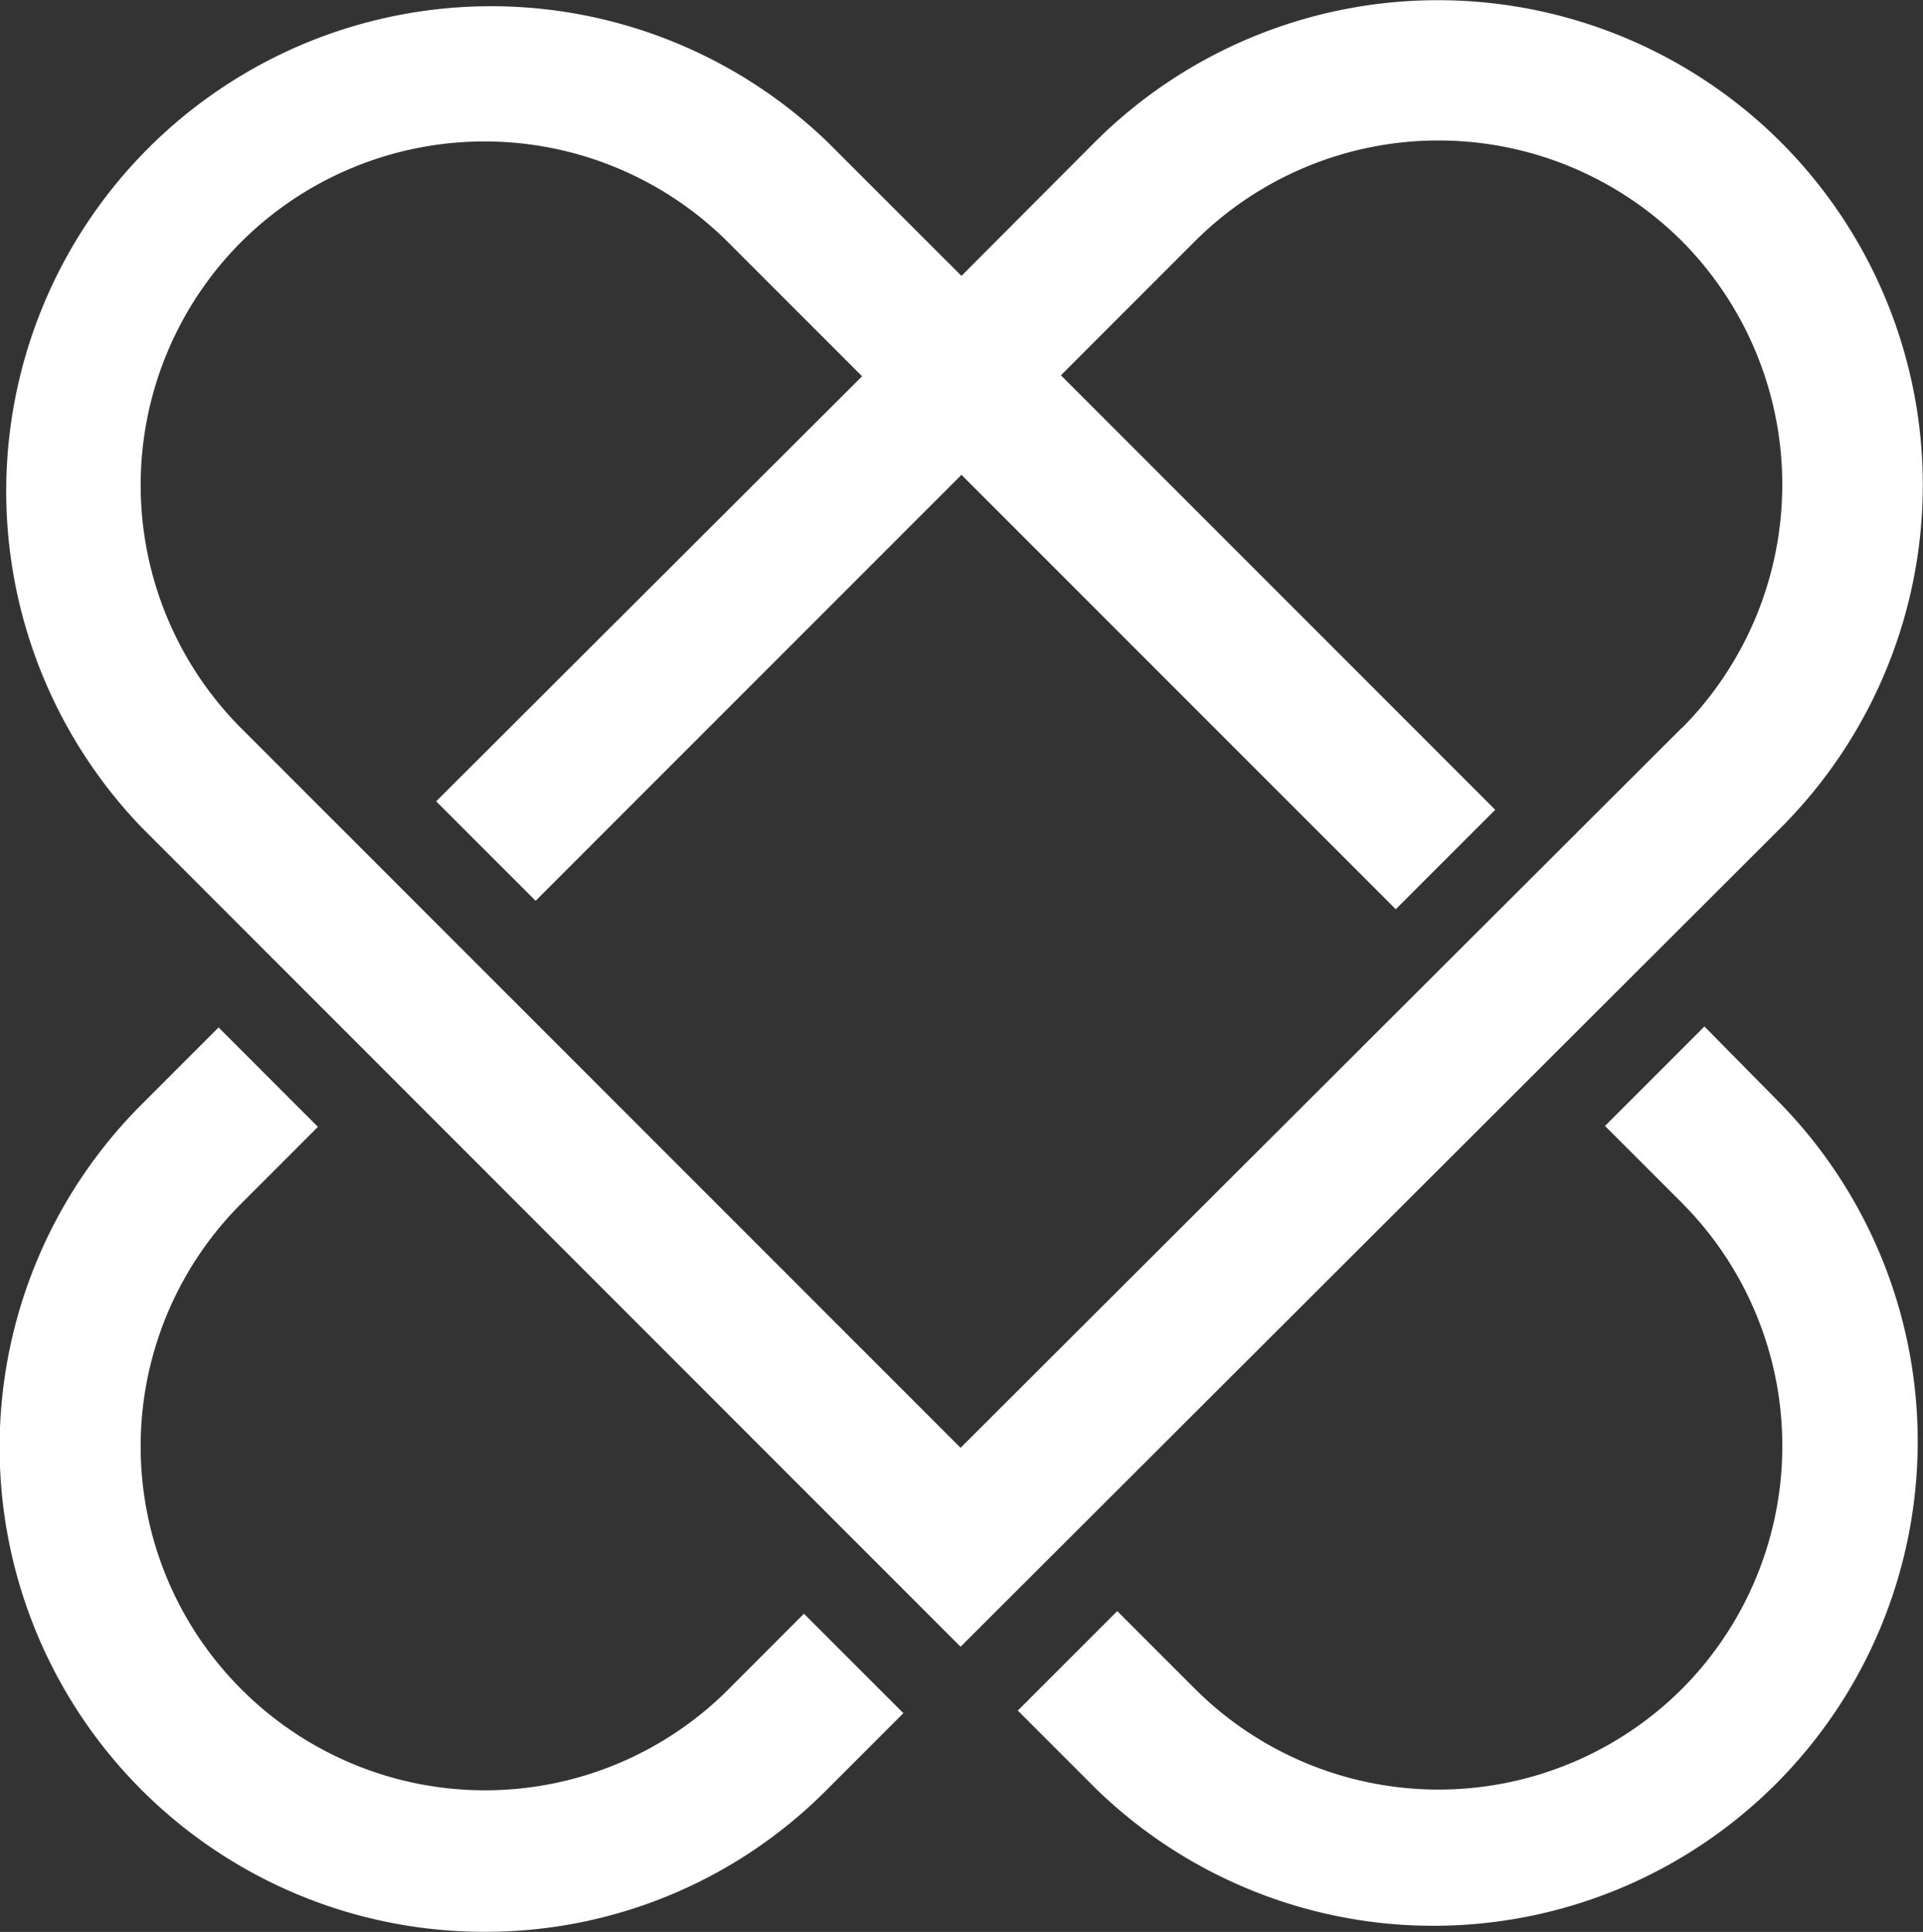 <svg id="logo-popup-02" xmlns="http://www.w3.org/2000/svg" width="31.849" height="31.988" viewBox="0 0 31.849 31.988">
  <rect x="0" y="0" width="31.849" height="31.988" fill="#333333" stroke="none"/>
  <path id="Path_196" data-name="Path 196" d="M29.5,13.7a8.027,8.027,0,0,0,0-11.341,8.041,8.041,0,0,0-11.357-.016L15.924,4.568,13.7,2.346A8.03,8.03,0,0,0,2.346,13.7L15.909,27.266,29.5,13.7Zm-1.647-1.647L15.909,23.972,3.993,12.056a5.7,5.7,0,0,1,0-8.048,5.711,5.711,0,0,1,8.063,0L14.278,6.23,7.224,13.268l1.647,1.647,7.053-7.053,7.193,7.193,1.647-1.647L17.571,6.214l2.222-2.222a5.711,5.711,0,0,1,8.063,0,5.72,5.72,0,0,1,0,8.063" transform="translate(0 0)" fill="#fff"/>
  <path id="Path_197" data-name="Path 197" d="M119.872,109.4l-1.647,1.647,1.274,1.274a5.7,5.7,0,0,1,0,8.048,5.711,5.711,0,0,1-8.063,0l-1.289-1.289-1.647,1.647,1.289,1.289a8.02,8.02,0,0,0,11.341-11.341Z" transform="translate(-91.643 -92.404)" fill="#fff"/>
  <path id="Path_198" data-name="Path 198" d="M12.077,120.468a5.7,5.7,0,0,1-8.048,0,5.682,5.682,0,0,1-.016-8.048l1.274-1.274L3.641,109.5l-1.274,1.274a8.024,8.024,0,0,0,5.671,13.7,7.96,7.96,0,0,0,5.671-2.346l1.274-1.274-1.647-1.647Z" transform="translate(-0.021 -92.488)" fill="#fff"/>
</svg>
